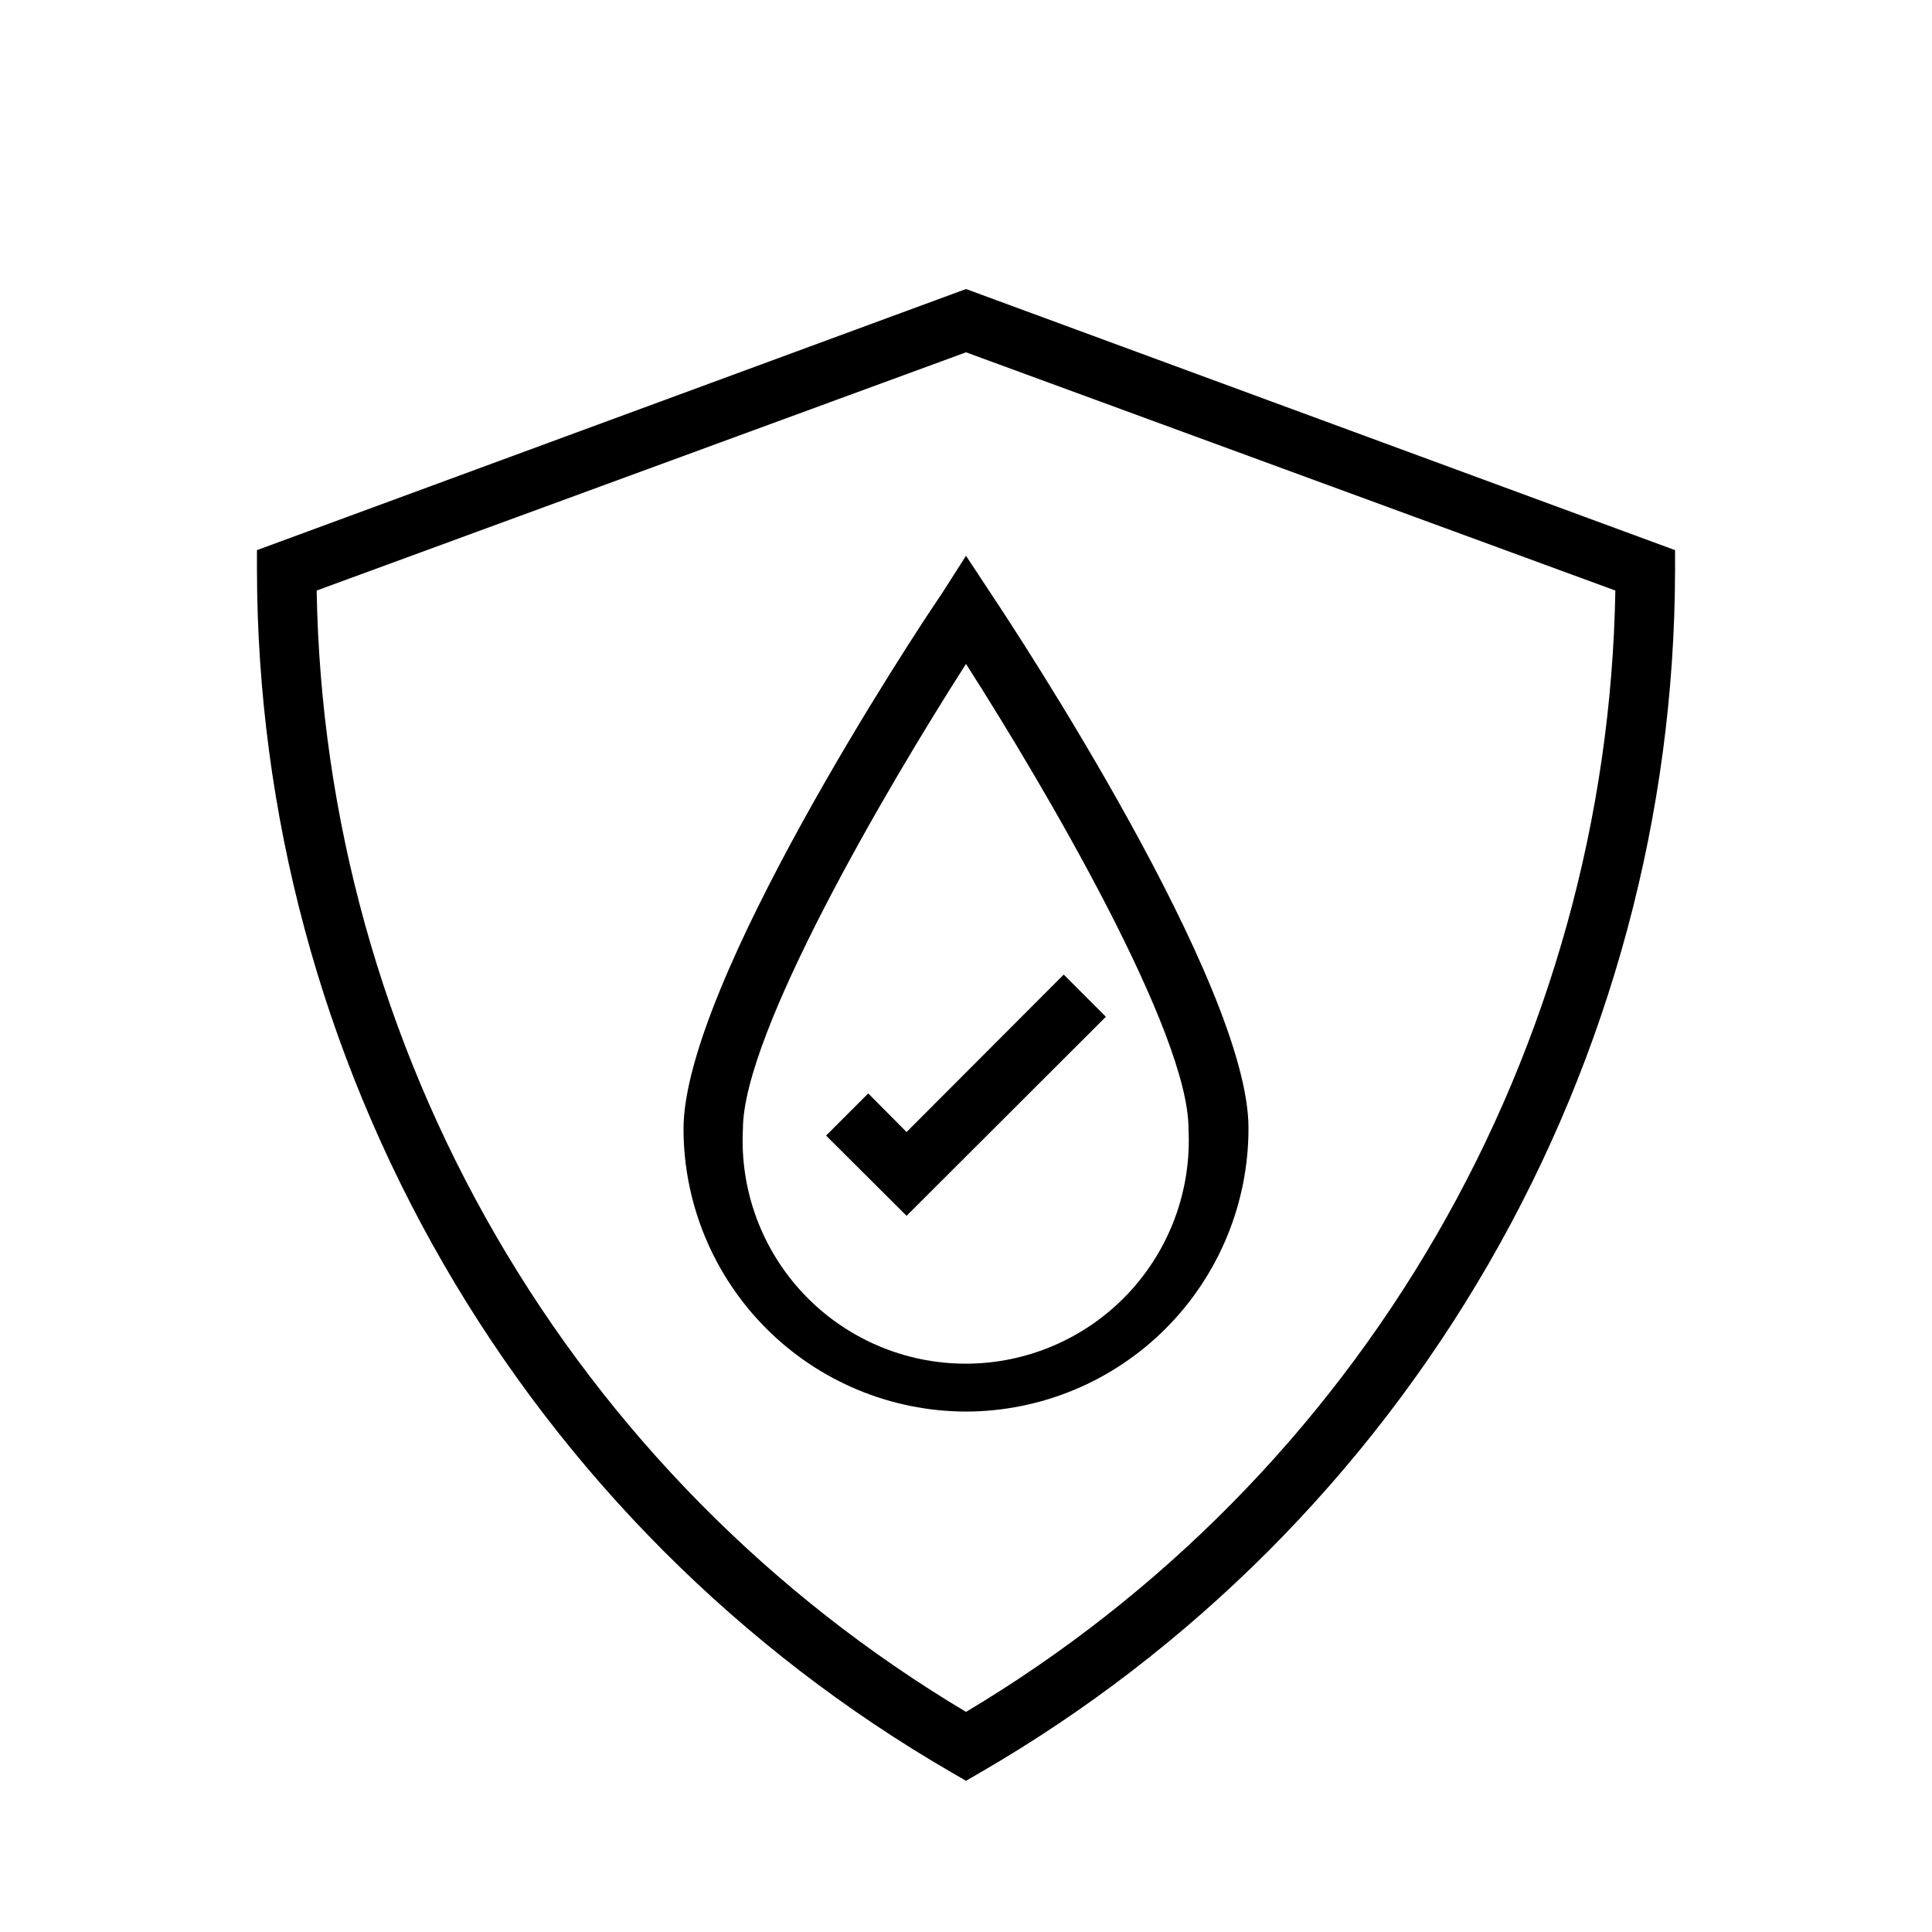 <?xml version="1.0" encoding="UTF-8"?>
<!-- Uploaded to: SVG Repo, www.svgrepo.com, Generator: SVG Repo Mixer Tools -->
<svg fill="#000000" width="800px" height="800px" version="1.1" viewBox="144 144 512 512" xmlns="http://www.w3.org/2000/svg">
 <g>
  <path d="m400 615.93-3.938-2.281v-0.004c-55.879-32.359-102.28-78.824-134.56-134.75-32.285-55.922-49.32-119.34-49.406-183.91v-5.195l187.91-69.195 187.9 69.195v5.512c-0.137 64.52-17.203 127.87-49.484 183.73-32.281 55.859-78.652 102.27-134.48 134.61zm-172.08-315.43c1.012 60.086 17.352 118.92 47.465 170.92 30.117 52.004 73.008 95.457 124.62 126.25 51.605-30.789 94.5-74.242 124.61-126.25 30.113-52.004 46.453-110.84 47.469-170.92l-172.08-63.133z"/>
  <path d="m400 518.08c-19.844-0.039-38.859-7.941-52.891-21.973s-21.934-33.047-21.973-52.891c0-38.258 61.324-131.54 68.328-141.7l6.535-10.234 6.535 9.918c7.008 10.469 68.328 103.75 68.328 141.7v0.004c0.039 19.895-7.824 38.992-21.863 53.094-14.039 14.098-33.105 22.043-53 22.082zm0-198.14c-21.02 32.828-59.121 97.852-59.121 123.28-0.836 16.188 5.012 32.008 16.172 43.762 11.164 11.754 26.66 18.406 42.867 18.406 16.211 0 31.707-6.652 42.871-18.406 11.16-11.754 17.008-27.574 16.172-43.762 0.156-25.426-37.945-90.449-58.961-123.27z"/>
  <path d="m384.25 466.2-21.332-21.254 11.176-11.18 10.156 10.234 41.645-41.723 11.176 11.18z"/>
 </g>
</svg>